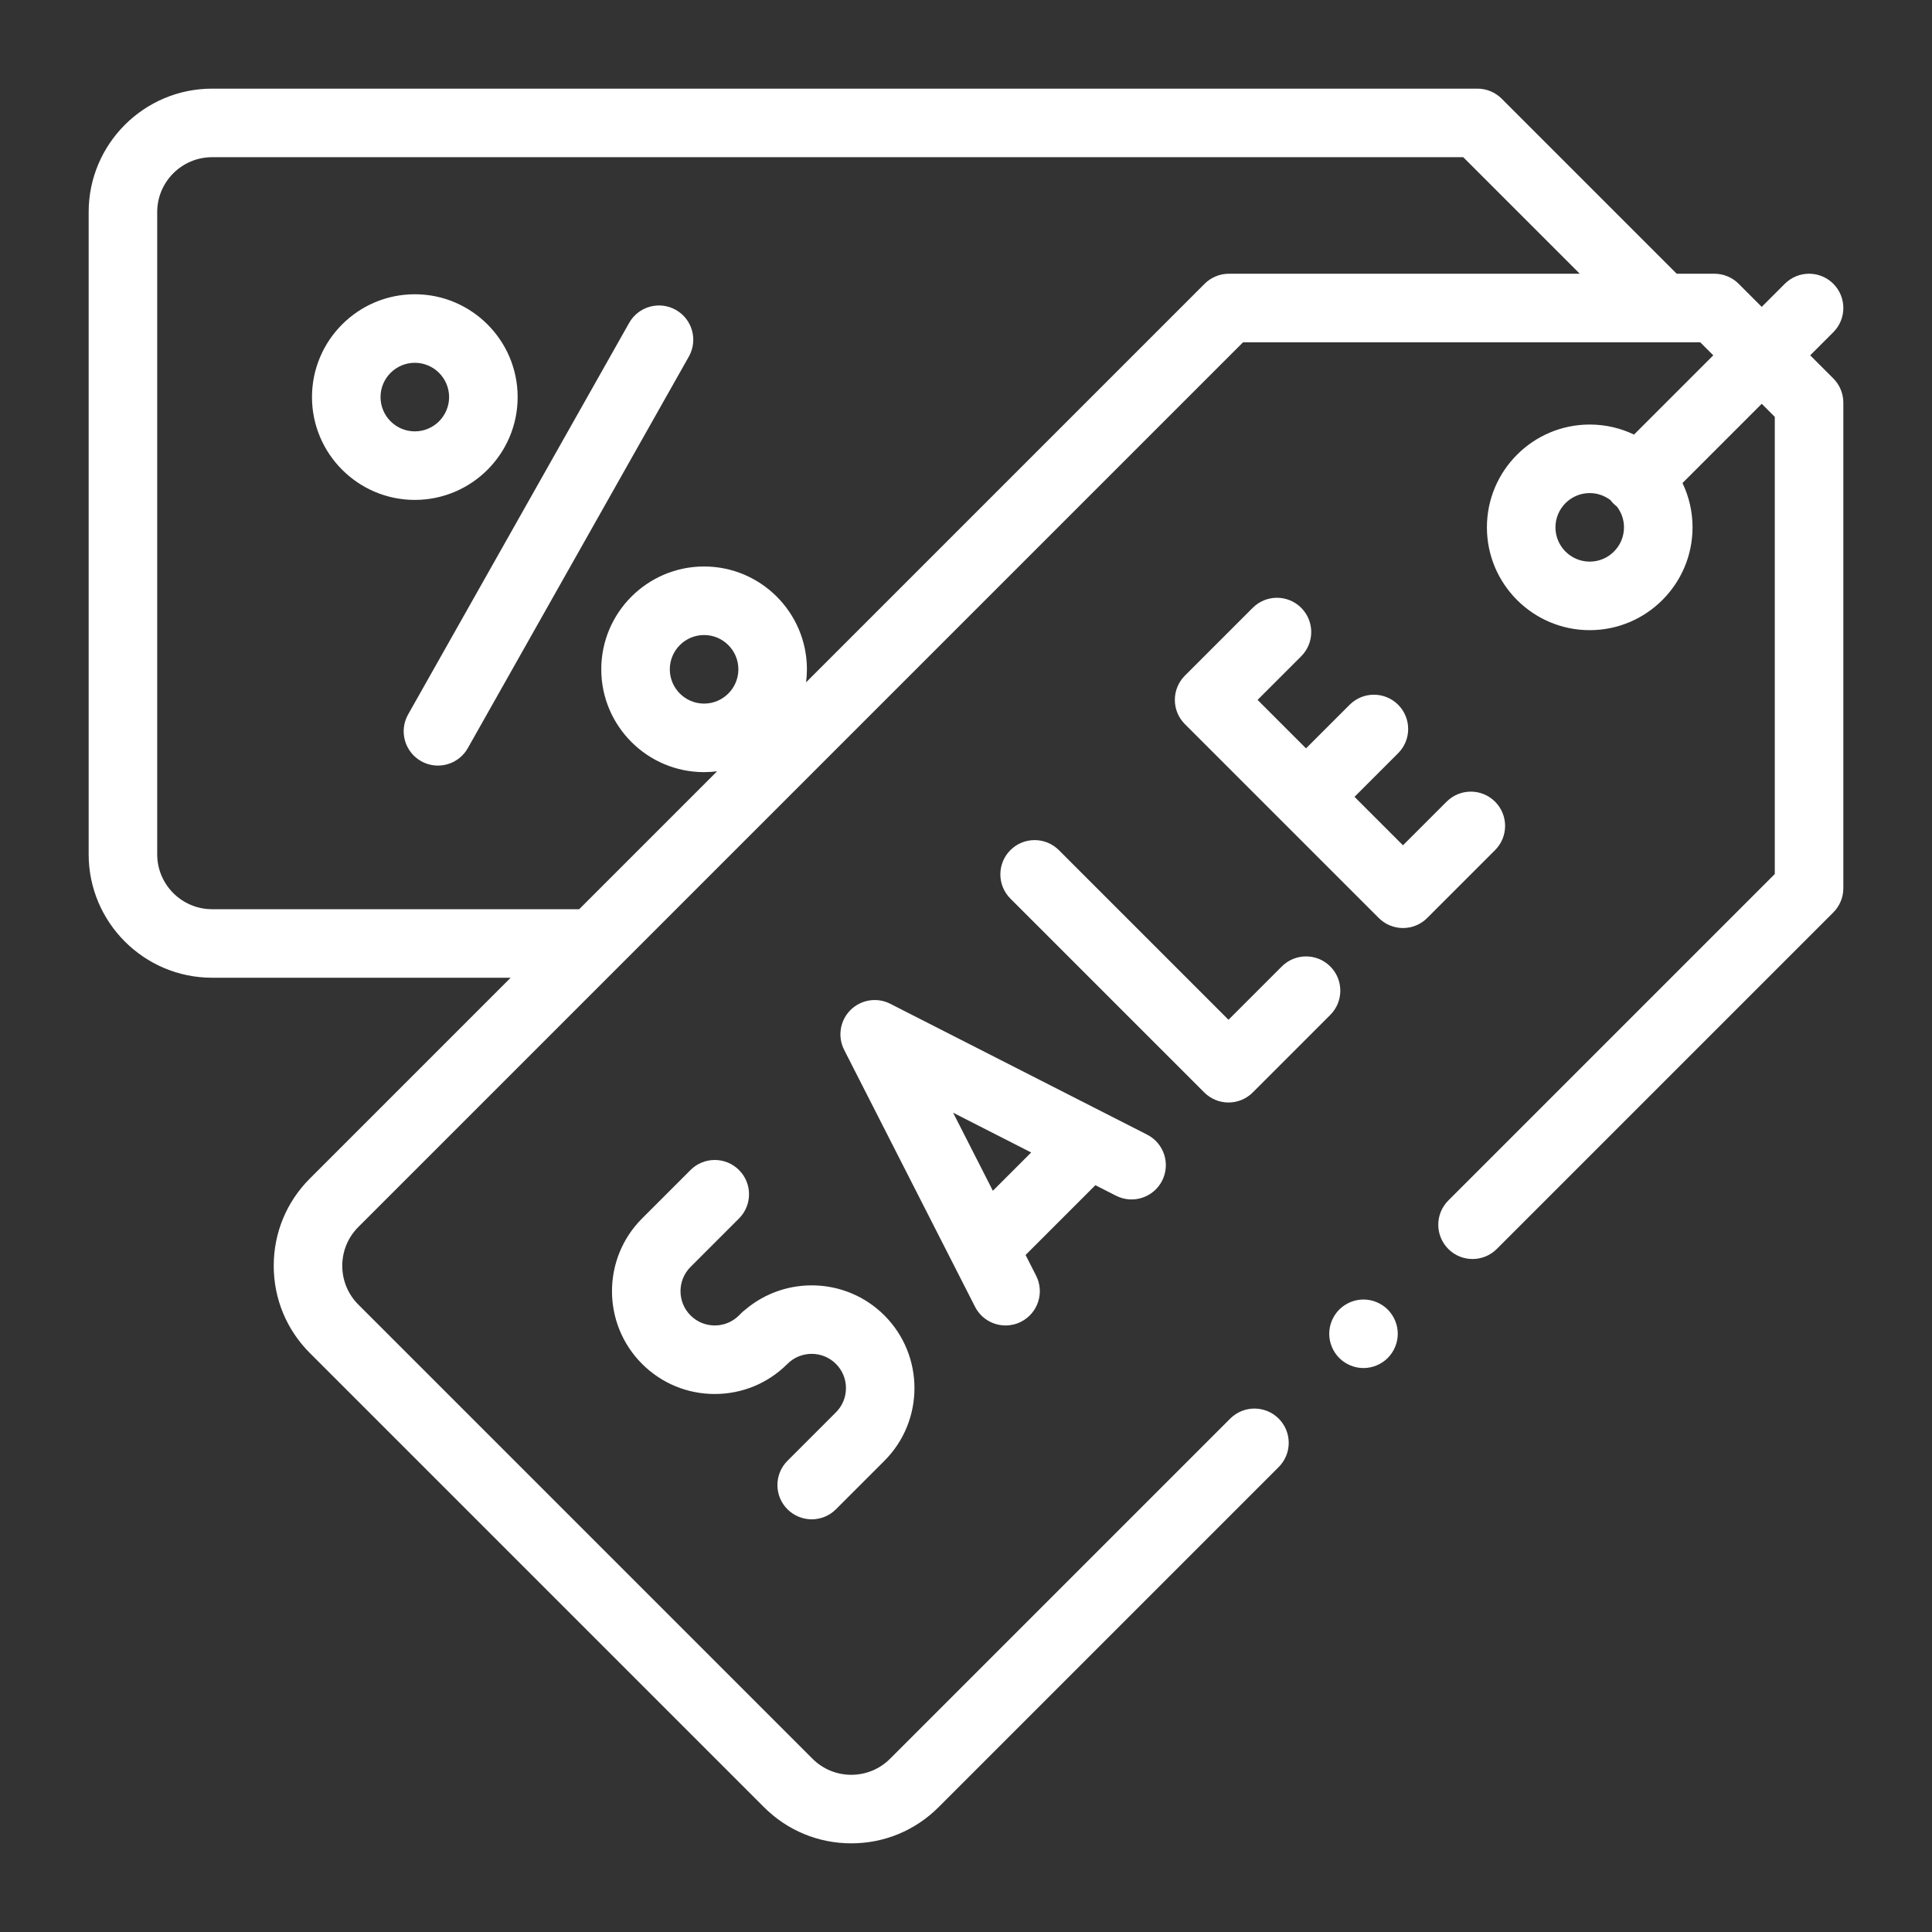 <?xml version="1.0" encoding="UTF-8"?>
<!DOCTYPE svg PUBLIC "-//W3C//DTD SVG 1.1//EN" "http://www.w3.org/Graphics/SVG/1.1/DTD/svg11.dtd">
<!-- Creator: CorelDRAW 2020 (64-Bit) -->
<svg xmlns="http://www.w3.org/2000/svg" xml:space="preserve" width="100%" height="100%" version="1.1" style="shape-rendering:geometricPrecision; text-rendering:geometricPrecision; image-rendering:optimizeQuality; fill-rule:evenodd; clip-rule:evenodd"
viewBox="0 0 13377.33 13377.33"
 xmlns:xlink="http://www.w3.org/1999/xlink"
 xmlns:xodm="http://www.corel.com/coreldraw/odm/2003">
 <rect x="0" y="0" width="13377.33" height="13377.33" fill="#333333" stroke="none"/>
 <defs>
  <style type="text/css">
   <![CDATA[
    .fil1 {fill:none}
    .fil0 {fill:white;fill-rule:nonzero}
   ]]>
  </style>
 </defs>
 <g id="Слой_x0020_1">
  <g id="_2487642640784">
   <path id="XMLID_1468_" class="fil0" d="M12534 2460.35l159.96 -159.96c92.66,-92.66 92.66,-242.92 0,-335.61 -92.67,-92.64 -242.92,-92.64 -335.61,0l-159.96 159.96 -159.87 -159.87c-44.49,-44.49 -104.86,-69.51 -167.79,-69.51l-261 0.01 -1212.03 -1212.03c-44.52,-44.5 -104.86,-69.51 -167.79,-69.51l-8761.45 0.01c-471.22,0 -854.6,383.35 -854.6,854.59l0 4446.94c0,471.21 383.38,854.59 854.6,854.59l2067.32 0 -1390.19 1390.21c-161.41,161.41 -250.3,376.02 -250.3,604.3 0,228.25 88.89,442.86 250.3,604.29l3144.45 3144.45c161.41,161.41 376.01,250.3 604.29,250.3 228.29,0 442.89,-88.89 604.3,-250.3l2355.07 -2355.06c92.7,-92.66 92.7,-242.91 0,-335.61 -92.66,-92.62 -242.91,-92.63 -335.58,0l-2355.1 2355.06c-71.76,71.79 -167.19,111.29 -268.69,111.29 -101.49,0 -196.93,-39.5 -268.68,-111.29l-3144.47 -3144.45c-71.76,-71.76 -111.29,-167.19 -111.29,-268.68 0,-101.52 39.53,-196.94 111.29,-268.69l6125.77 -6125.76 3165.52 -0.01 90.36 90.36 -548.72 548.72c-92.95,-44.56 -196.96,-69.55 -306.73,-69.55 -392.54,0 -711.89,319.35 -711.89,711.88 0,392.54 319.35,711.89 711.89,711.89 392.53,0 711.88,-319.35 711.88,-711.89 0,-109.76 -25.01,-213.8 -69.57,-306.73l548.73 -548.72 90.36 90.36 0 3165.51 -2260.57 2260.58c-92.67,92.67 -92.67,242.92 0,335.61 92.66,92.64 242.91,92.64 335.61,0l2330.06 -2330.06c44.5,-44.52 69.51,-104.86 69.51,-167.78l0 -3362.19c0,-62.93 -25.01,-123.27 -69.51,-167.78l-159.88 -159.87zm-3093 6537.56c-62.65,0 -123.64,25.39 -167.77,69.56 -44.14,44.11 -69.53,105.33 -69.53,167.74 0,62.43 25.39,123.65 69.53,167.77 44.13,44.13 105.12,69.52 167.77,69.52 62.4,0 123.63,-25.36 167.76,-69.52 44.14,-44.12 69.53,-105.34 69.53,-167.77 0,-62.41 -25.39,-123.64 -69.53,-167.74 -44.13,-44.14 -105.35,-69.56 -167.76,-69.56zm-5856.79 -6248.49c0,-392.58 -319.37,-711.96 -711.95,-711.96 -392.58,0 -711.99,319.38 -711.99,711.96 0,392.58 319.38,711.98 711.96,711.98 392.58,0 711.98,-319.4 711.98,-711.98zm-949.35 0c0,-130.89 106.48,-237.37 237.37,-237.37 130.89,0 237.37,106.48 237.37,237.37 0,130.92 -106.48,237.39 -237.37,237.39 -130.89,0 -237.37,-106.47 -237.37,-237.39zm2044.78 -603.68c-114.12,-64.4 -258.87,-24.15 -323.29,89.99l-1530.55 2711.19c-64.42,114.14 -24.16,258.87 89.98,323.29 36.88,20.81 76.91,30.71 116.44,30.71 82.82,0 163.23,-43.43 206.85,-120.69l1530.55 -2711.2c64.42,-114.13 24.15,-258.89 -89.98,-323.29zm772.8 7969.05c-92.67,92.67 -92.7,242.92 0,335.61 46.34,46.32 107.06,69.51 167.78,69.51 60.72,0 121.48,-23.19 167.79,-69.51l335.61 -335.58c277.57,-277.57 277.57,-729.19 0,-1006.77 -263.82,-263.82 -684.76,-276.69 -964.17,-39.01 -8.69,6.57 -17.13,13.55 -25.04,21.47l-17.56 17.53c-44.82,44.83 -104.41,69.51 -167.78,69.51 -63.38,0 -122.97,-24.68 -167.79,-69.51 -92.52,-92.52 -92.52,-243.06 0,-335.61l335.58 -335.58c92.67,-92.67 92.69,-242.92 0,-335.61 -92.66,-92.62 -242.92,-92.64 -335.58,0l-335.61 335.58c-277.57,277.56 -277.57,729.21 0,1006.8 134.48,134.45 313.23,208.48 503.37,208.48 189.88,0 368.43,-73.85 502.88,-208.01 0.17,-0.17 0.35,-0.3 0.52,-0.47 92.49,-92.55 243.06,-92.55 335.58,0 44.83,44.82 69.51,104.38 69.51,167.76 0,63.41 -24.68,122.99 -69.51,167.79l-335.58 335.62zm2274.93 -1835.64c116.73,59.52 259.65,13.05 319.17,-103.72 59.49,-116.78 13.05,-259.65 -103.75,-319.14l-1778.59 -906.08c-91.59,-46.68 -202.81,-29.04 -275.5,43.64 -72.68,72.68 -90.31,183.93 -43.64,275.5l906.09 1778.6c41.9,82.3 125.19,129.66 211.6,129.63 36.24,0 73.04,-8.33 107.52,-25.91 116.77,-59.49 163.21,-202.36 103.74,-319.13l-72.75 -142.85 483.3 -483.3 142.81 72.76zm-852.64 -34.1l-275.35 -540.54 540.54 275.39 -265.19 265.15zm3477.25 -2694.22c-92.67,-92.63 -242.92,-92.63 -335.61,0l-302.03 302.03 -335.59 -335.55 302.03 -302.03c92.67,-92.67 92.67,-242.92 0,-335.61 -92.66,-92.64 -242.91,-92.64 -335.61,0l-302.03 302.03 -335.58 -335.59 302.03 -302.03c92.66,-92.66 92.69,-242.91 0,-335.61 -92.67,-92.62 -242.92,-92.63 -335.58,0l-469.82 469.82c-44.5,44.5 -69.51,104.86 -69.51,167.79 0,62.92 25.01,123.27 69.51,167.79l1342.35 1342.33c46.32,46.32 107.07,69.51 167.79,69.51 60.71,0 121.47,-23.19 167.78,-69.51l469.82 -469.82c92.69,-92.64 92.69,-242.89 0.03,-335.56l0.02 0.01zm-1845.73 2083.02c62.93,0 123.3,-25.01 167.78,-69.51l536.94 -536.95c92.66,-92.66 92.66,-242.91 0,-335.6 -92.67,-92.64 -242.92,-92.64 -335.59,0l-369.13 369.15 -1174.57 -1174.52c-92.64,-92.64 -242.92,-92.64 -335.58,0 -92.67,92.66 -92.67,242.91 0,335.61l1342.35 1342.32c44.52,44.49 104.88,69.51 167.79,69.51l0.01 -0.01zm-3631.06 -2762.11c-130.89,0 -237.37,-106.48 -237.37,-237.37 0,-130.92 106.48,-237.39 237.37,-237.39 130.89,0 237.37,106.47 237.37,237.39 0,130.87 -106.48,237.37 -237.37,237.37zm3633.45 -2976.34c-62.93,0 -123.3,25.01 -167.79,69.51l-2759.59 2759.57c3.75,-29.54 5.91,-59.59 5.91,-90.13 0,-392.58 -319.37,-711.98 -711.95,-711.98 -392.56,0 -711.96,319.4 -711.96,711.98 0,392.58 319.38,711.96 711.96,711.96 30.54,0 60.58,-2.16 90.12,-5.91l-954.94 954.95 -2541.94 0c-209.53,0 -380.01,-170.47 -380.01,-380.01l0 -4446.91c0,-209.52 170.47,-380 380.01,-380l8663.14 0 806.97 806.97 -2429.93 0zm2498.75 1993.27c-130.85,0 -237.3,-106.45 -237.3,-237.29 0,-130.84 106.45,-237.29 237.3,-237.29 54.15,0 103.98,18.43 143.96,49.09 6.29,8.21 12.98,16.23 20.48,23.73 7.49,7.5 15.51,14.19 23.73,20.48 30.65,39.98 49.09,89.81 49.09,143.96 0.03,130.87 -106.42,237.32 -237.26,237.32z"/>
   <rect class="fil1" x="-0.01" y="-0" width="13377.33" height="13377.33"/>
  </g>
 </g>
</svg>
